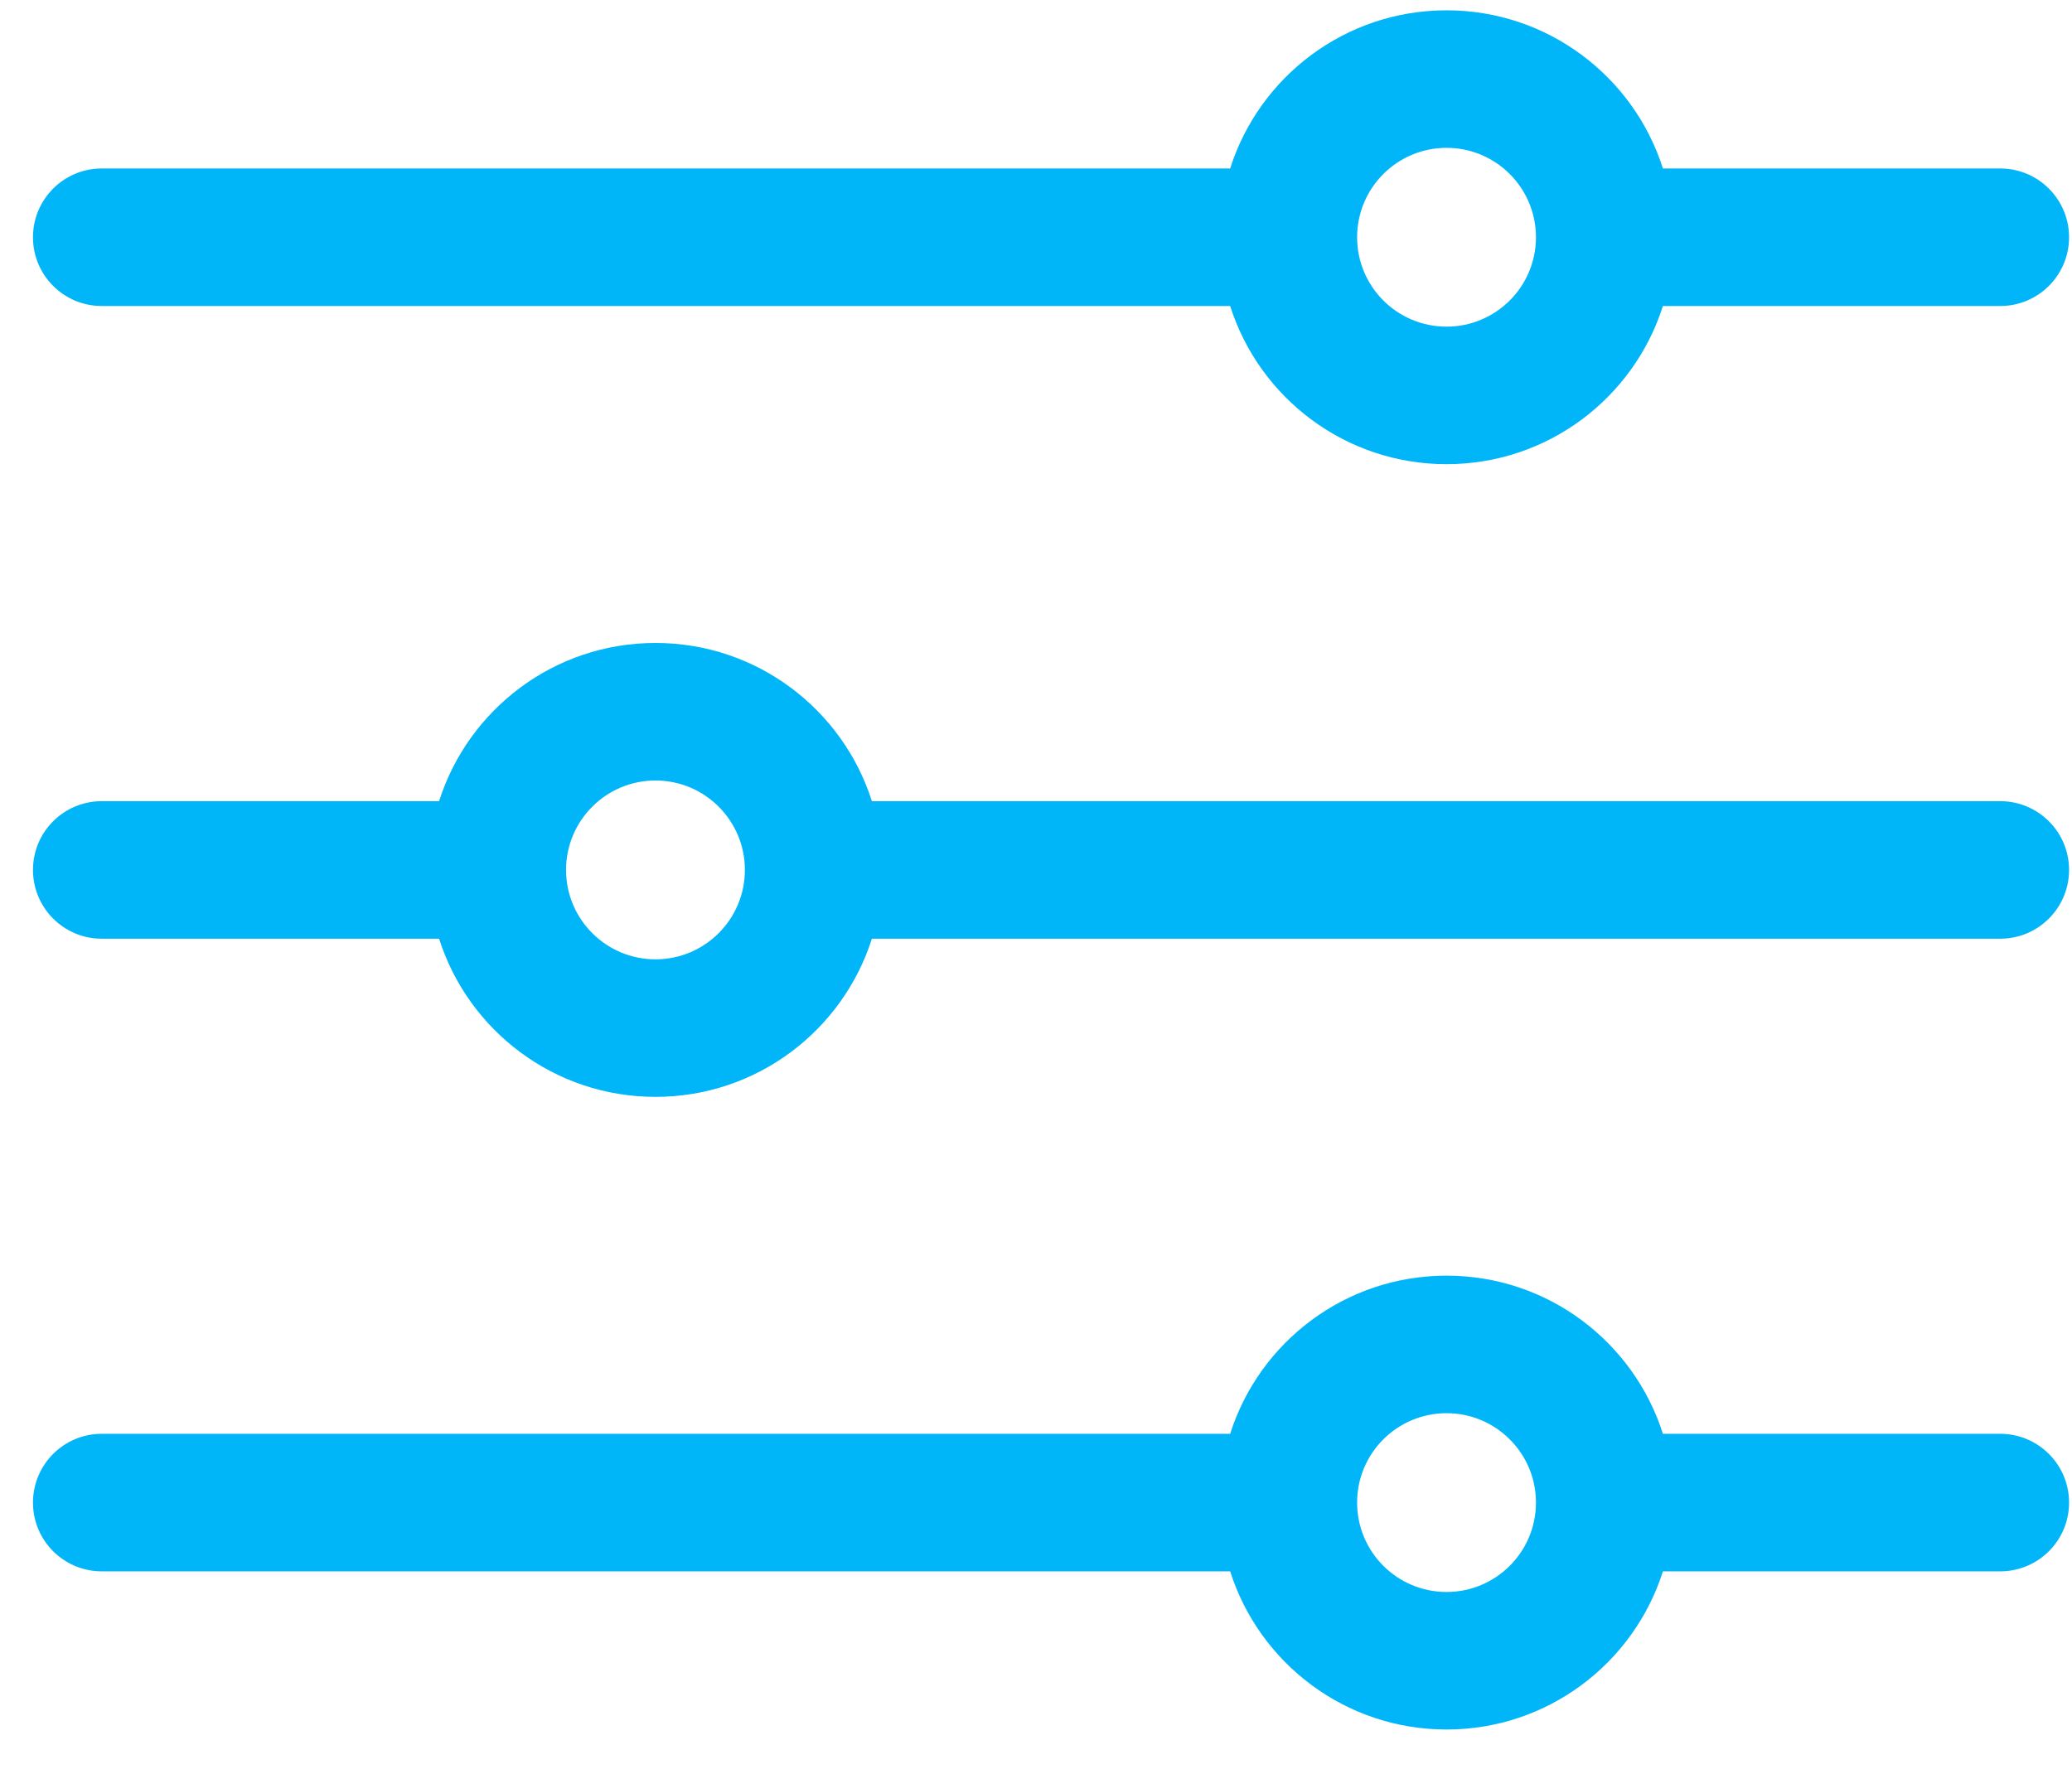<svg width="48" height="41" viewBox="0 0 48 41" fill="none" xmlns="http://www.w3.org/2000/svg">
<path fill-rule="evenodd" clip-rule="evenodd" d="M31.439 5.498C31.439 4.354 32.366 3.426 33.511 3.426C34.648 3.426 35.572 4.343 35.582 5.479L35.582 5.498L35.582 5.517C35.572 6.652 34.648 7.569 33.511 7.569C32.366 7.569 31.439 6.642 31.439 5.498ZM38.523 7.091C37.848 9.217 35.859 10.756 33.511 10.756C31.162 10.756 29.173 9.217 28.498 7.091H2.357C1.477 7.091 0.764 6.378 0.764 5.498C0.764 4.618 1.477 3.904 2.357 3.904H28.498C29.172 1.779 31.162 0.239 33.511 0.239C35.859 0.239 37.849 1.779 38.523 3.904H46.338C47.218 3.904 47.932 4.618 47.932 5.498C47.932 6.378 47.218 7.091 46.338 7.091H38.523ZM2.357 18.565C1.477 18.565 0.764 19.278 0.764 20.158C0.764 21.038 1.477 21.752 2.357 21.752H10.172C10.847 23.877 12.836 25.417 15.185 25.417C17.534 25.417 19.523 23.877 20.198 21.752H46.338C47.218 21.752 47.932 21.038 47.932 20.158C47.932 19.278 47.218 18.565 46.338 18.565H20.198C19.523 16.439 17.534 14.899 15.185 14.899C12.836 14.899 10.847 16.439 10.172 18.565H2.357ZM15.185 22.23C14.043 22.23 13.116 21.305 13.113 20.163L13.113 20.158L13.113 20.153C13.116 19.011 14.043 18.086 15.185 18.086C16.329 18.086 17.256 19.014 17.256 20.158C17.256 21.302 16.329 22.23 15.185 22.23ZM2.357 33.225C1.477 33.225 0.764 33.938 0.764 34.819C0.764 35.699 1.477 36.412 2.357 36.412H28.498C29.173 38.537 31.162 40.077 33.511 40.077C35.859 40.077 37.848 38.537 38.523 36.412H46.338C47.218 36.412 47.932 35.699 47.932 34.819C47.932 33.938 47.218 33.225 46.338 33.225H38.523C37.849 31.1 35.859 29.56 33.511 29.56C31.162 29.56 29.172 31.1 28.498 33.225H2.357ZM35.582 34.799C35.572 33.664 34.648 32.747 33.511 32.747C32.366 32.747 31.439 33.674 31.439 34.818C31.439 35.962 32.366 36.89 33.511 36.89C34.648 36.89 35.572 35.973 35.582 34.838C35.582 34.831 35.582 34.825 35.582 34.819C35.582 34.812 35.582 34.806 35.582 34.799Z" fill="#00B6F9"/>
</svg>
